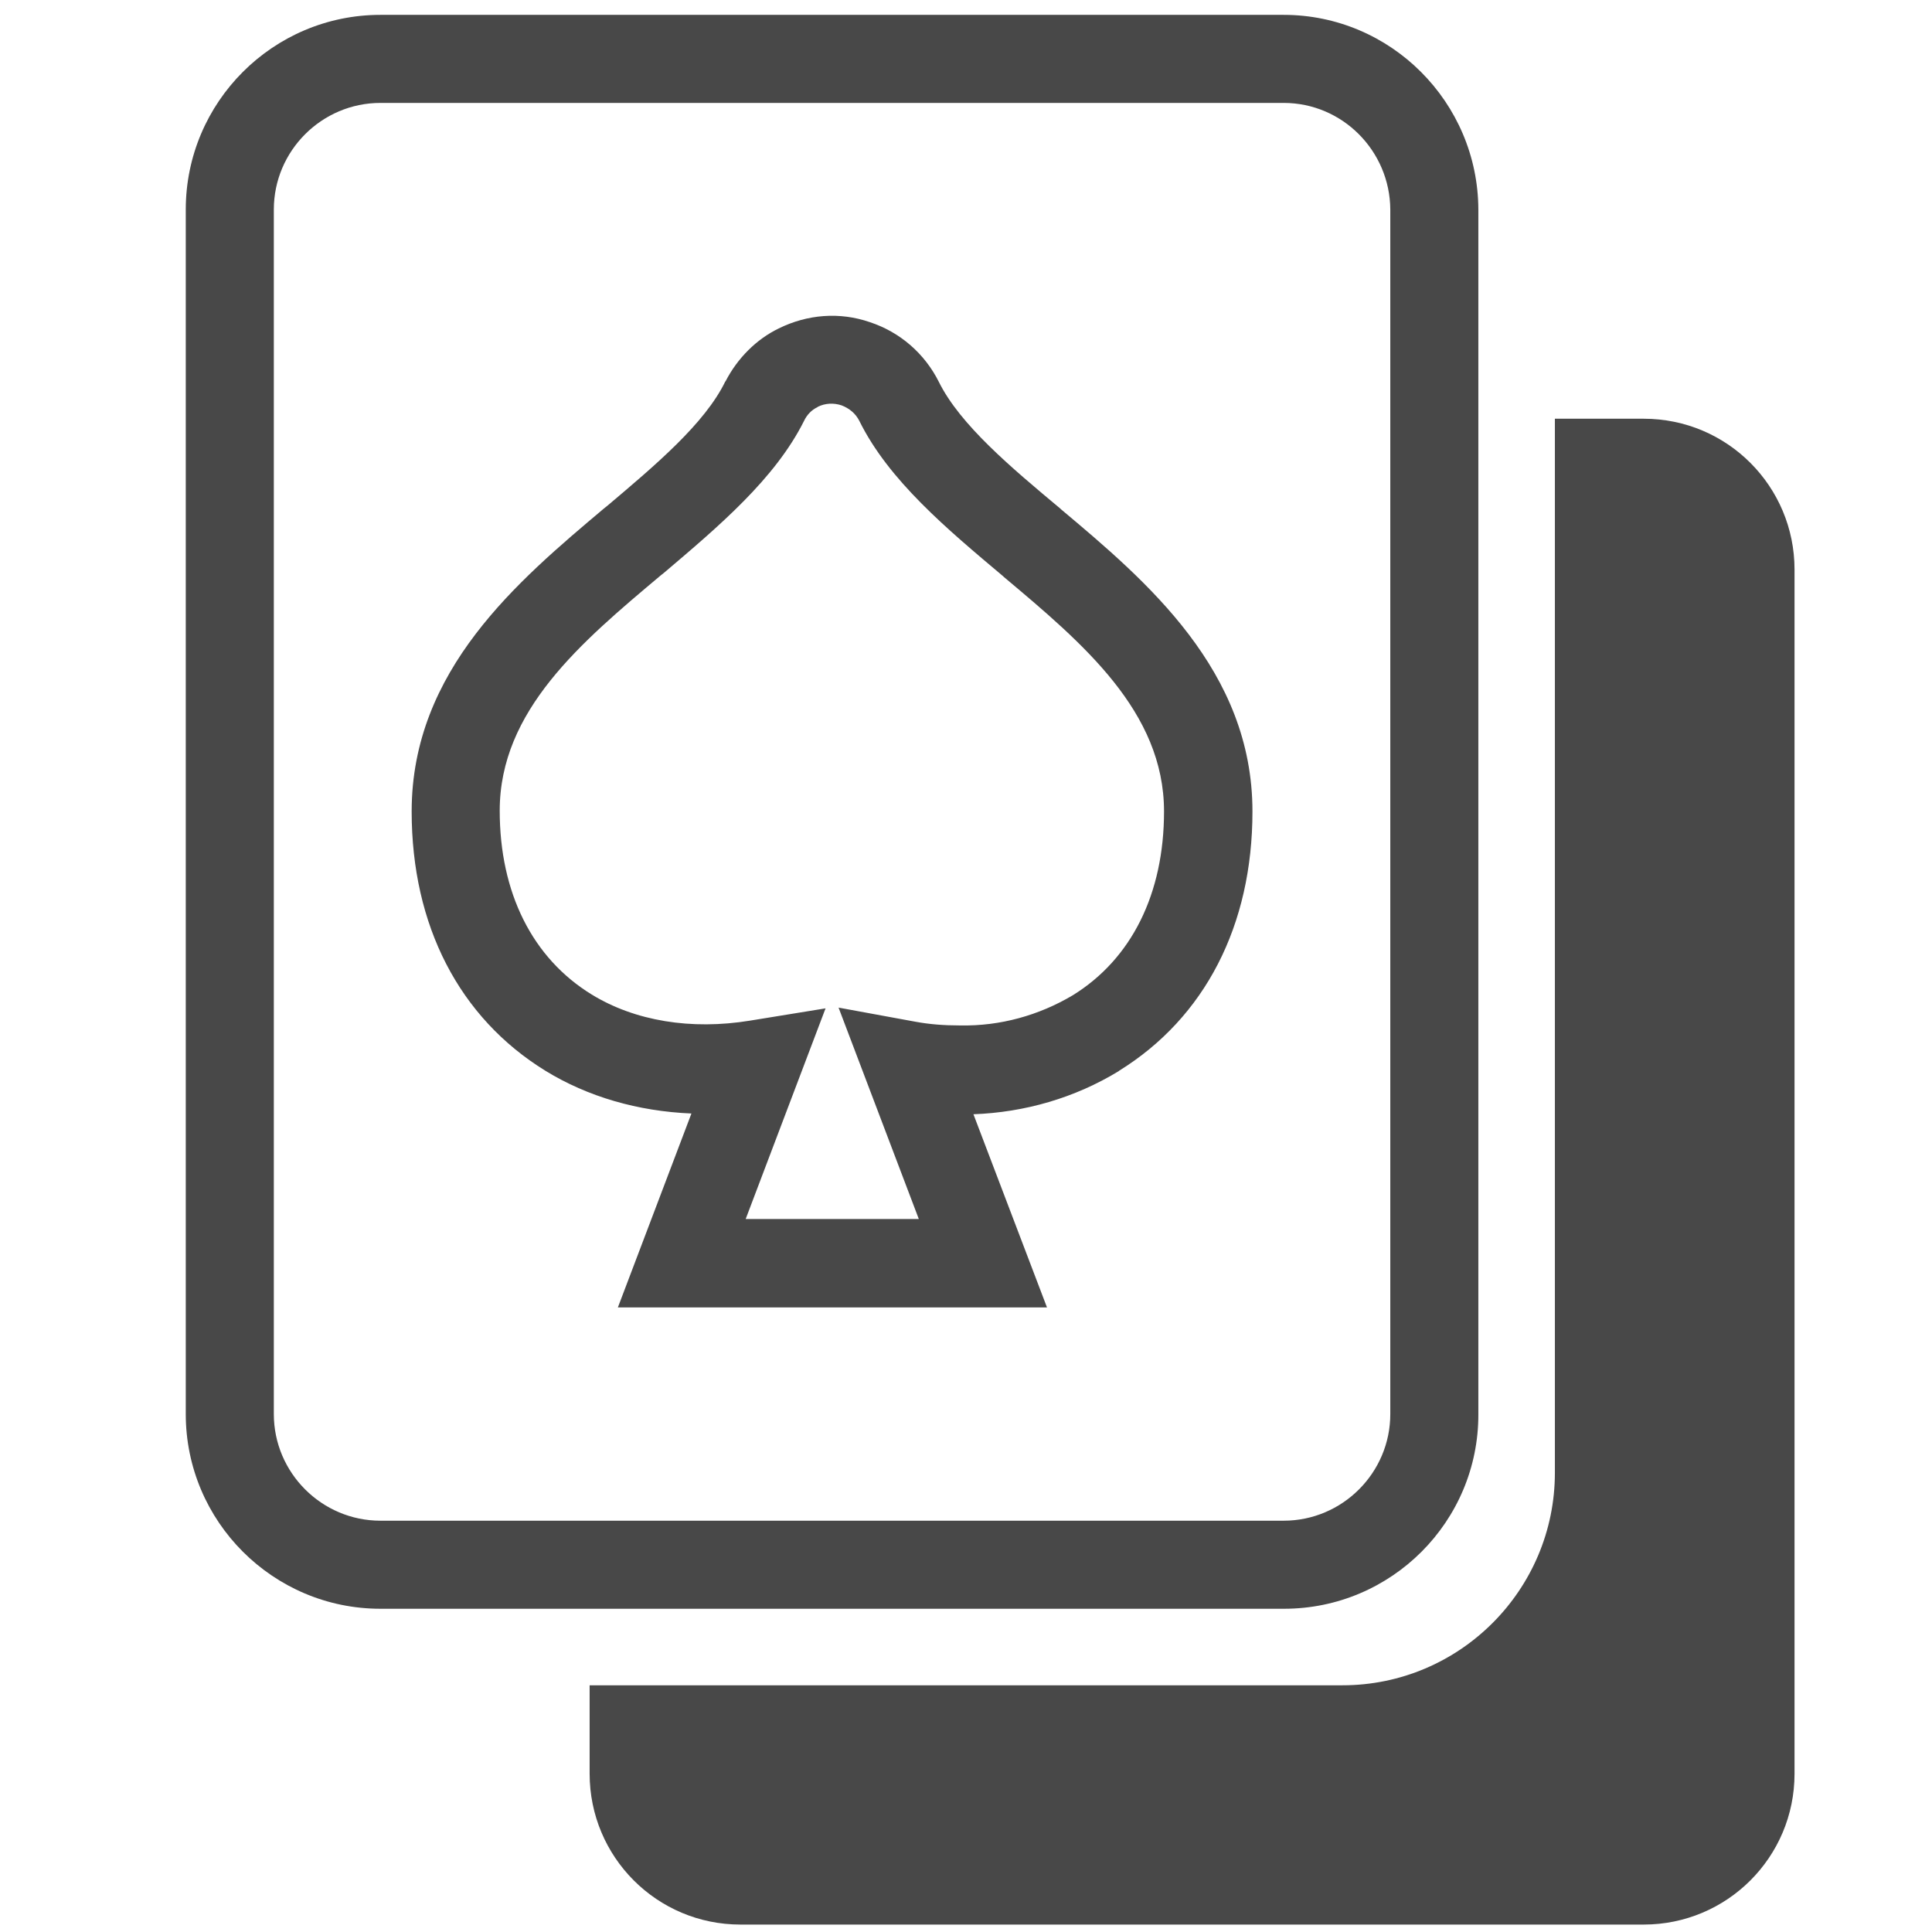 <?xml version="1.0" encoding="utf-8"?>
<!-- Generator: Adobe Illustrator 23.0.2, SVG Export Plug-In . SVG Version: 6.00 Build 0)  -->
<svg version="1.1" id="Layer_1" xmlns="http://www.w3.org/2000/svg" xmlns:xlink="http://www.w3.org/1999/xlink" x="0px" y="0px"
	 viewBox="0 0 52 52" style="enable-background:new 0 0 52 52;" xml:space="preserve">
<style type="text/css">
	.st0{fill:#484848;}
</style>
<g id="_05-card_1_">
	<g id="Flat_1_">
		<g>
			<path class="st0" d="M44.24,11.27h-2.39v28.37c0,3.15-2.56,5.72-5.72,5.72H15.87v2.38c0,2.24,1.81,4.06,4.06,4.06h24.31
				c2.24,0,4.06-1.81,4.06-4.06V15.33C48.3,13.09,46.49,11.27,44.24,11.27z"/>
		</g>
		<g>
			<path class="st0" d="M34.56,43.3H10.24C7.35,43.3,5,40.95,5,38.06V5.64C5,2.75,7.35,0.4,10.24,0.4h24.31
				c2.88,0,5.23,2.35,5.24,5.24v32.42C39.8,40.95,37.45,43.3,34.56,43.3z M10.24,2.77c-1.58,0-2.87,1.29-2.87,2.87v32.42
				c0,1.58,1.29,2.87,2.87,2.87h24.31c1.58,0,2.87-1.29,2.87-2.87V5.64c-0.01-1.58-1.29-2.87-2.87-2.87H10.24z M28.18,35.19H16.63
				l1.98-5.22c-1.44-0.06-2.79-0.45-3.93-1.15c-2.32-1.43-3.6-3.91-3.6-6.98c0-3.81,2.87-6.21,5.17-8.15l0.1-0.08
				c1.29-1.09,2.62-2.21,3.17-3.34l0.01-0.01c0.32-0.62,0.83-1.13,1.43-1.42c0.77-0.38,1.64-0.45,2.45-0.17
				c0.82,0.27,1.48,0.85,1.86,1.61c0.57,1.15,1.94,2.3,3.27,3.41l0.02,0.02c2.3,1.93,5.15,4.34,5.15,8.13
				c0,3.07-1.28,5.55-3.59,6.98l-0.01,0.01c-1.18,0.72-2.53,1.11-3.91,1.16L28.18,35.19z M20.07,32.81h4.66l-2.16-5.69l2.07,0.38
				c0.38,0.07,0.77,0.1,1.19,0.1l0.02,0c1.07,0.02,2.11-0.27,3.02-0.81c1.59-0.98,2.46-2.74,2.46-4.95c0-2.69-2.19-4.53-4.31-6.31
				l-0.02-0.02c-1.51-1.27-3.08-2.58-3.87-4.18c-0.1-0.2-0.27-0.34-0.48-0.42c-0.21-0.07-0.44-0.06-0.64,0.04l-0.01,0.01
				c-0.15,0.07-0.28,0.2-0.36,0.37c-0.78,1.56-2.3,2.84-3.76,4.08l-0.1,0.08c-2.13,1.79-4.33,3.63-4.33,6.33
				c0,2.21,0.88,3.97,2.48,4.95c1.16,0.71,2.67,0.96,4.26,0.7l2.03-0.33L20.07,32.81z"/>
		</g>
	</g>
</g>
</svg>
